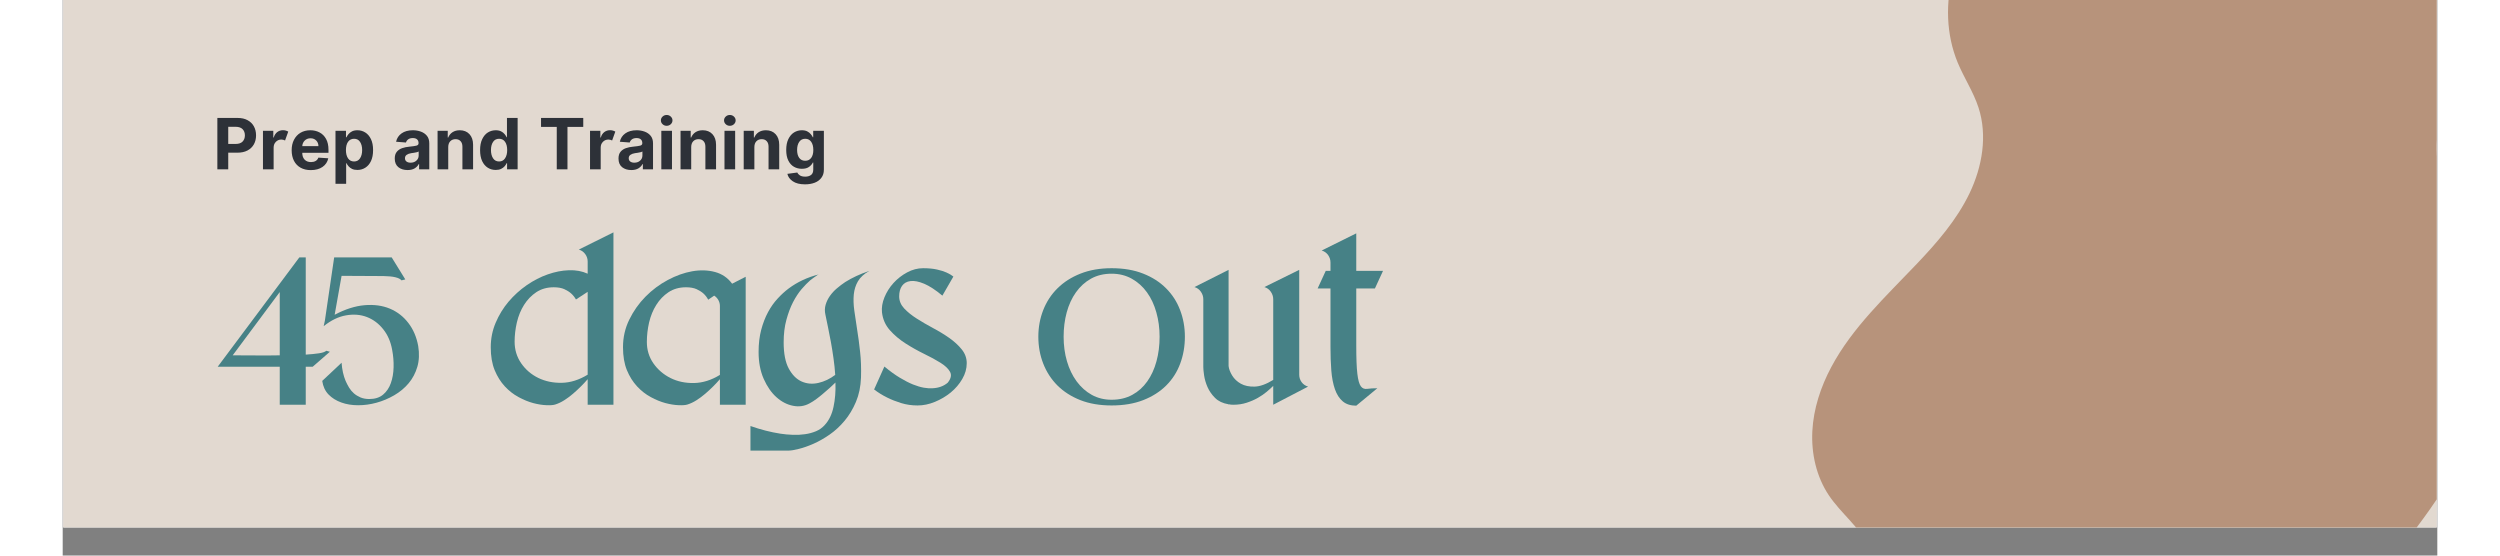<svg xmlns="http://www.w3.org/2000/svg" xmlns:xlink="http://www.w3.org/1999/xlink" width="900" zoomAndPan="magnify" viewBox="0 0 675 157.92" height="200" preserveAspectRatio="xMidYMid meet" version="1.0"><rect x="0" y="0" width="675" height="157.92" fill="#808080" stroke="none"/><defs><g/><clipPath id="4f575f413c"><path d="M 0.172 0 L 674.828 0 L 674.828 149.926 L 0.172 149.926 Z M 0.172 0 " clip-rule="nonzero"/></clipPath><clipPath id="125d0f1c8e"><path d="M 486 0 L 674.828 0 L 674.828 149.926 L 486 149.926 Z M 486 0 " clip-rule="nonzero"/></clipPath><clipPath id="c7ebf21c37"><path d="M 459.383 244.969 L 557.004 -82.621 L 731.574 -30.602 L 633.957 296.988 Z M 459.383 244.969 " clip-rule="nonzero"/></clipPath><clipPath id="eeea024d19"><path d="M 459.383 244.969 L 557.004 -82.621 L 731.574 -30.602 L 633.957 296.988 Z M 459.383 244.969 " clip-rule="nonzero"/></clipPath></defs><g clip-path="url(#4f575f413c)"><path fill="#ffffff" d="M 0.172 0 L 674.828 0 L 674.828 149.926 L 0.172 149.926 Z M 0.172 0 " fill-opacity="1" fill-rule="nonzero"/><path fill="#e2d9d0" d="M 0.172 0 L 674.828 0 L 674.828 149.926 L 0.172 149.926 Z M 0.172 0 " fill-opacity="1" fill-rule="nonzero"/></g><g clip-path="url(#125d0f1c8e)"><g clip-path="url(#c7ebf21c37)"><g clip-path="url(#eeea024d19)"><path fill="#b7937b" d="M 598.168 -48.992 C 580.945 -47.066 563.488 -41.496 550.969 -29.516 C 544.711 -23.523 539.836 -15.992 537.48 -7.656 C 535.121 0.684 535.363 9.824 538.68 17.828 C 540.473 22.148 543.121 26.105 544.574 30.555 C 547.176 38.512 545.66 47.383 542.039 54.93 C 538.418 62.477 532.848 68.902 527.078 74.969 C 518.289 84.219 508.73 93.078 502.73 104.34 C 499.727 109.973 497.676 116.18 497.348 122.555 C 497.02 128.926 498.488 135.473 502.031 140.781 C 503.758 143.363 505.93 145.613 508.012 147.918 C 510.09 150.227 512.113 152.641 513.457 155.441 C 514.887 158.418 515.504 161.754 515.43 165.055 C 515.352 168.355 514.602 171.621 513.41 174.699 C 511.027 180.859 506.953 186.199 502.754 191.293 C 498.555 196.391 494.145 201.375 490.906 207.133 C 487.672 212.887 485.66 219.59 486.727 226.105 C 487.848 232.977 492.336 239 498.012 243.027 C 503.691 247.055 510.477 249.258 517.316 250.551 C 530.996 253.133 545.512 252.363 558.277 257.926 C 568.547 262.398 576.672 270.551 585.695 277.188 C 590.207 280.504 595.027 283.484 600.309 285.359 C 605.586 287.23 611.367 287.953 616.832 286.723 C 620.91 285.805 624.723 283.816 627.934 281.137 C 631.145 278.461 633.766 275.109 635.762 271.438 C 639.754 264.09 641.211 255.598 641.418 247.238 C 641.84 230.523 637.551 213.559 641.148 197.23 C 644.699 181.129 655.445 167.734 665.52 154.684 C 670.555 148.156 675.516 141.531 679.504 134.312 C 683.492 127.098 686.496 119.234 687.355 111.035 C 688.242 102.578 686.82 94.035 684.676 85.805 C 682.531 77.578 679.66 69.551 677.555 61.312 C 675.449 53.074 674.109 44.508 675.117 36.066 C 676.121 27.621 679.664 19.258 686.059 13.652 C 690.91 9.398 697.195 6.863 701.508 2.062 C 704.168 -0.895 705.941 -4.617 706.707 -8.523 C 707.473 -12.43 707.242 -16.508 706.172 -20.344 C 704.035 -28.012 698.609 -34.512 691.988 -38.926 C 685.363 -43.34 677.598 -45.801 669.75 -47.141 C 661.906 -48.477 653.922 -48.742 645.969 -49.082 C 630.031 -49.762 614.02 -50.762 598.168 -48.992 Z M 598.168 -48.992 " fill-opacity="1" fill-rule="nonzero"/></g></g></g><g fill="#468186" fill-opacity="1"><g transform="translate(42.699, 115.051)"><g><path d="M 19 0 L 19 -10.797 L 1.359 -10.797 L 24.562 -41.875 L 26.391 -41.875 L 26.391 -14.25 C 27.891 -14.344 29.145 -14.469 30.156 -14.625 C 31.176 -14.781 31.867 -15.02 32.234 -15.344 L 33.25 -15.062 L 28.359 -10.797 L 26.391 -10.797 L 26.391 0 Z M 5.625 -14.047 C 7.844 -14.047 10.082 -14.035 12.344 -14.016 C 14.613 -13.992 16.832 -14.004 19 -14.047 L 19 -32.031 Z M 5.625 -14.047 "/></g></g></g><g fill="#468186" fill-opacity="1"><g transform="translate(72.418, 115.051)"><g><path d="M 28.641 -16.688 C 28.992 -14.52 28.91 -12.551 28.391 -10.781 C 27.879 -9.02 27.055 -7.461 25.922 -6.109 C 24.785 -4.754 23.414 -3.613 21.812 -2.688 C 20.207 -1.758 18.535 -1.055 16.797 -0.578 C 15.055 -0.098 13.312 0.141 11.562 0.141 C 9.82 0.141 8.227 -0.117 6.781 -0.641 C 5.332 -1.16 4.125 -1.914 3.156 -2.906 C 2.188 -3.906 1.586 -5.195 1.359 -6.781 L 6.859 -11.938 C 6.992 -10 7.375 -8.281 8 -6.781 C 8.281 -6.145 8.609 -5.508 8.984 -4.875 C 9.367 -4.25 9.832 -3.695 10.375 -3.219 C 10.926 -2.75 11.562 -2.363 12.281 -2.062 C 13.008 -1.77 13.82 -1.625 14.719 -1.625 C 16.352 -1.625 17.664 -2.039 18.656 -2.875 C 19.656 -3.719 20.391 -4.805 20.859 -6.141 C 21.336 -7.473 21.598 -8.961 21.641 -10.609 C 21.691 -12.266 21.555 -13.93 21.234 -15.609 C 20.828 -17.91 19.977 -19.863 18.688 -21.469 C 17.406 -23.082 15.859 -24.238 14.047 -24.938 C 12.234 -25.633 10.254 -25.789 8.109 -25.406 C 5.961 -25.031 3.848 -24.004 1.766 -22.328 L 2.109 -23.891 L 4.75 -41.875 L 21.109 -41.875 L 24.969 -35.625 L 23.891 -35.359 C 23.254 -36.129 21.555 -36.535 18.797 -36.578 C 16.035 -36.617 12.055 -36.641 6.859 -36.641 L 4.891 -25.578 C 7.867 -27.16 10.703 -28.066 13.391 -28.297 C 16.086 -28.523 18.488 -28.195 20.594 -27.312 C 22.695 -26.426 24.445 -25.066 25.844 -23.234 C 27.25 -21.41 28.18 -19.227 28.641 -16.688 Z M 28.641 -16.688 "/></g></g></g><g fill="#468186" fill-opacity="1"><g transform="translate(102.68, 115.051)"><g/></g></g><g fill="#468186" fill-opacity="1"><g transform="translate(120.322, 115.051)"><g><path d="M 19.672 -0.062 C 19.129 0.113 18.289 0.176 17.156 0.125 C 16.031 0.082 14.789 -0.113 13.438 -0.469 C 12.082 -0.832 10.691 -1.398 9.266 -2.172 C 7.836 -2.941 6.535 -3.957 5.359 -5.219 C 4.18 -6.488 3.219 -8.023 2.469 -9.828 C 1.727 -11.641 1.359 -13.816 1.359 -16.359 C 1.359 -18.797 1.82 -21.109 2.75 -23.297 C 3.676 -25.492 4.895 -27.488 6.406 -29.281 C 7.926 -31.07 9.645 -32.633 11.562 -33.969 C 13.488 -35.301 15.477 -36.328 17.531 -37.047 C 19.594 -37.773 21.609 -38.172 23.578 -38.234 C 25.547 -38.305 27.32 -37.977 28.906 -37.25 L 28.906 -40.719 C 28.906 -41.488 28.676 -42.188 28.219 -42.812 C 27.77 -43.445 27.16 -43.879 26.391 -44.109 L 36.234 -49 L 36.234 0 L 28.906 0 L 28.906 -7.266 C 28.363 -6.629 27.727 -5.945 27 -5.219 C 26.281 -4.5 25.523 -3.801 24.734 -3.125 C 23.941 -2.445 23.113 -1.832 22.25 -1.281 C 21.395 -0.738 20.535 -0.332 19.672 -0.062 Z M 19.266 -33.391 C 17.367 -33.391 15.719 -32.926 14.312 -32 C 12.914 -31.07 11.754 -29.867 10.828 -28.391 C 9.898 -26.922 9.219 -25.258 8.781 -23.406 C 8.352 -21.551 8.141 -19.723 8.141 -17.922 C 8.141 -15.648 8.758 -13.609 10 -11.797 C 11.25 -9.992 12.867 -8.602 14.859 -7.625 C 16.848 -6.656 19.078 -6.191 21.547 -6.234 C 24.016 -6.285 26.469 -7.055 28.906 -8.547 L 28.906 -32.094 L 25.578 -29.922 C 25.223 -30.555 24.77 -31.125 24.219 -31.625 C 23.727 -32.07 23.086 -32.477 22.297 -32.844 C 21.504 -33.207 20.492 -33.391 19.266 -33.391 Z M 19.266 -33.391 "/></g></g></g><g fill="#468186" fill-opacity="1"><g transform="translate(157.912, 115.051)"><g><path d="M 1.359 -16.359 C 1.359 -19.16 1.957 -21.781 3.156 -24.219 C 4.352 -26.664 5.891 -28.836 7.766 -30.734 C 9.648 -32.641 11.754 -34.211 14.078 -35.453 C 16.41 -36.703 18.727 -37.531 21.031 -37.938 C 23.344 -38.344 25.504 -38.273 27.516 -37.734 C 29.523 -37.191 31.145 -36.082 32.375 -34.406 L 36.234 -36.375 L 36.234 0 L 28.906 0 L 28.906 -7.266 C 28.363 -6.629 27.727 -5.945 27 -5.219 C 26.281 -4.5 25.523 -3.801 24.734 -3.125 C 23.941 -2.445 23.113 -1.832 22.25 -1.281 C 21.395 -0.738 20.535 -0.332 19.672 -0.062 C 19.129 0.113 18.289 0.176 17.156 0.125 C 16.031 0.082 14.789 -0.113 13.438 -0.469 C 12.082 -0.832 10.691 -1.398 9.266 -2.172 C 7.836 -2.941 6.535 -3.957 5.359 -5.219 C 4.18 -6.488 3.219 -8.023 2.469 -9.828 C 1.727 -11.641 1.359 -13.816 1.359 -16.359 Z M 8.141 -17.844 C 8.141 -15.582 8.758 -13.555 10 -11.766 C 11.25 -9.984 12.867 -8.594 14.859 -7.594 C 16.848 -6.602 19.078 -6.129 21.547 -6.172 C 24.016 -6.223 26.469 -6.992 28.906 -8.484 L 28.906 -28.094 C 28.906 -28.676 28.758 -29.227 28.469 -29.75 C 28.176 -30.27 27.781 -30.691 27.281 -31.016 L 25.578 -29.859 C 25.223 -30.535 24.77 -31.125 24.219 -31.625 C 23.727 -32.07 23.086 -32.477 22.297 -32.844 C 21.504 -33.207 20.492 -33.391 19.266 -33.391 C 17.367 -33.391 15.719 -32.926 14.312 -32 C 12.914 -31.07 11.754 -29.867 10.828 -28.391 C 9.898 -26.922 9.219 -25.258 8.781 -23.406 C 8.352 -21.551 8.141 -19.695 8.141 -17.844 Z M 8.141 -17.844 "/></g></g></g><g fill="#468186" fill-opacity="1"><g transform="translate(195.502, 115.051)"><g><path d="M 21.312 -25.578 C 21.082 -26.578 21.102 -27.531 21.375 -28.438 C 21.645 -29.344 22.051 -30.176 22.594 -30.938 C 23.133 -31.707 23.789 -32.422 24.562 -33.078 C 25.332 -33.734 26.125 -34.332 26.938 -34.875 C 28.883 -36.102 31.172 -37.164 33.797 -38.062 C 32.297 -37.207 31.219 -36.223 30.562 -35.109 C 29.914 -34.004 29.52 -32.758 29.375 -31.375 C 29.238 -30 29.285 -28.473 29.516 -26.797 C 29.742 -25.129 30.016 -23.312 30.328 -21.344 C 30.648 -19.375 30.93 -17.258 31.172 -15 C 31.422 -12.738 31.504 -10.316 31.422 -7.734 C 31.328 -5.16 30.848 -2.852 29.984 -0.812 C 29.129 1.219 28.055 3.004 26.766 4.547 C 25.484 6.086 24.062 7.398 22.5 8.484 C 20.938 9.566 19.406 10.438 17.906 11.094 C 16.414 11.75 15.035 12.234 13.766 12.547 C 12.504 12.867 11.535 13.031 10.859 13.031 L 0 13.031 L 0 6.047 C 2.938 7.078 5.766 7.801 8.484 8.219 C 9.609 8.395 10.781 8.504 12 8.547 C 13.227 8.598 14.395 8.539 15.5 8.375 C 16.613 8.219 17.656 7.938 18.625 7.531 C 19.602 7.125 20.43 6.535 21.109 5.766 C 22.328 4.453 23.16 2.734 23.609 0.609 C 24.066 -1.516 24.25 -3.82 24.156 -6.312 C 23.707 -5.852 23.176 -5.352 22.562 -4.812 C 21.945 -4.27 21.32 -3.727 20.688 -3.188 C 20.062 -2.645 19.41 -2.125 18.734 -1.625 C 18.055 -1.125 17.422 -0.719 16.828 -0.406 C 15.379 0.406 13.805 0.641 12.109 0.297 C 10.41 -0.035 8.836 -0.848 7.391 -2.141 C 5.941 -3.43 4.734 -5.172 3.766 -7.359 C 2.797 -9.555 2.312 -12.102 2.312 -15 C 2.312 -17.301 2.555 -19.391 3.047 -21.266 C 3.547 -23.148 4.191 -24.828 4.984 -26.297 C 5.773 -27.766 6.68 -29.051 7.703 -30.156 C 8.723 -31.27 9.773 -32.234 10.859 -33.047 C 13.348 -34.898 16.195 -36.234 19.406 -37.047 C 19.176 -36.961 18.953 -36.828 18.734 -36.641 C 18.504 -36.504 18.238 -36.32 17.938 -36.094 C 17.645 -35.875 17.32 -35.629 16.969 -35.359 C 16.238 -34.723 15.43 -33.895 14.547 -32.875 C 13.672 -31.852 12.859 -30.617 12.109 -29.172 C 11.367 -27.734 10.738 -26.062 10.219 -24.156 C 9.695 -22.258 9.438 -20.113 9.438 -17.719 C 9.438 -14.551 9.922 -12.07 10.891 -10.281 C 11.859 -8.488 13.078 -7.266 14.547 -6.609 C 16.023 -5.953 17.609 -5.816 19.297 -6.203 C 20.992 -6.586 22.594 -7.348 24.094 -8.484 C 24 -10.023 23.836 -11.586 23.609 -13.172 C 23.391 -14.754 23.145 -16.289 22.875 -17.781 C 22.602 -19.27 22.328 -20.68 22.047 -22.016 C 21.773 -23.348 21.531 -24.535 21.312 -25.578 Z M 21.312 -25.578 "/></g></g></g><g fill="#468186" fill-opacity="1"><g transform="translate(229.292, 115.051)"><g><path d="M 4.281 -10.859 C 5.863 -9.547 7.332 -8.484 8.688 -7.672 C 10.039 -6.859 11.281 -6.223 12.406 -5.766 C 13.539 -5.316 14.57 -5.008 15.5 -4.844 C 16.426 -4.688 17.254 -4.633 17.984 -4.688 C 19.703 -4.77 21.129 -5.289 22.266 -6.25 C 23.211 -7.414 23.438 -8.453 22.938 -9.359 C 22.438 -10.266 21.531 -11.125 20.219 -11.938 C 18.906 -12.758 17.344 -13.609 15.531 -14.484 C 13.727 -15.367 11.977 -16.352 10.281 -17.438 C 8.582 -18.52 7.098 -19.773 5.828 -21.203 C 4.566 -22.629 3.82 -24.316 3.594 -26.266 C 3.457 -27.617 3.691 -29.039 4.297 -30.531 C 4.91 -32.031 5.77 -33.391 6.875 -34.609 C 7.988 -35.828 9.281 -36.832 10.75 -37.625 C 12.227 -38.414 13.734 -38.812 15.266 -38.812 C 16.805 -38.812 18.129 -38.688 19.234 -38.438 C 20.348 -38.188 21.242 -37.906 21.922 -37.594 C 22.734 -37.227 23.391 -36.844 23.891 -36.438 L 20.766 -31.016 C 18.816 -32.641 17.082 -33.77 15.562 -34.406 C 14.051 -35.039 12.766 -35.289 11.703 -35.156 C 10.641 -35.02 9.836 -34.566 9.297 -33.797 C 8.754 -33.023 8.484 -32.031 8.484 -30.812 C 8.484 -29.539 8.957 -28.395 9.906 -27.375 C 10.852 -26.363 12.039 -25.406 13.469 -24.5 C 14.895 -23.594 16.43 -22.695 18.078 -21.812 C 19.734 -20.938 21.273 -20 22.703 -19 C 24.129 -18 25.316 -16.91 26.266 -15.734 C 27.211 -14.566 27.688 -13.258 27.688 -11.812 C 27.688 -10.27 27.266 -8.773 26.422 -7.328 C 25.586 -5.879 24.492 -4.598 23.141 -3.484 C 21.785 -2.379 20.281 -1.488 18.625 -0.812 C 16.977 -0.133 15.336 0.203 13.703 0.203 C 12.078 0.203 10.531 -0.02 9.062 -0.469 C 7.594 -0.926 6.27 -1.445 5.094 -2.031 C 3.727 -2.707 2.484 -3.477 1.359 -4.344 Z M 4.281 -10.859 "/></g></g></g><g fill="#468186" fill-opacity="1"><g transform="translate(258.333, 115.051)"><g/></g></g><g fill="#468186" fill-opacity="1"><g transform="translate(275.975, 115.051)"><g><path d="M 43.016 -19.344 C 43.016 -16.625 42.57 -14.078 41.688 -11.703 C 40.812 -9.328 39.488 -7.254 37.719 -5.484 C 35.957 -3.723 33.773 -2.332 31.172 -1.312 C 28.578 -0.301 25.582 0.203 22.188 0.203 C 18.844 0.203 15.879 -0.301 13.297 -1.312 C 10.723 -2.332 8.551 -3.723 6.781 -5.484 C 5.02 -7.254 3.676 -9.328 2.75 -11.703 C 1.82 -14.078 1.359 -16.625 1.359 -19.344 C 1.359 -22.008 1.82 -24.531 2.75 -26.906 C 3.676 -29.281 5.031 -31.348 6.812 -33.109 C 8.602 -34.879 10.785 -36.27 13.359 -37.281 C 15.941 -38.301 18.883 -38.812 22.188 -38.812 C 25.582 -38.812 28.566 -38.301 31.141 -37.281 C 33.723 -36.27 35.895 -34.879 37.656 -33.109 C 39.426 -31.348 40.758 -29.281 41.656 -26.906 C 42.562 -24.531 43.016 -22.008 43.016 -19.344 Z M 22.188 -1.422 C 24.406 -1.422 26.363 -1.883 28.062 -2.812 C 29.758 -3.738 31.18 -5.016 32.328 -6.641 C 33.484 -8.273 34.352 -10.176 34.938 -12.344 C 35.531 -14.52 35.828 -16.852 35.828 -19.344 C 35.828 -21.781 35.52 -24.082 34.906 -26.25 C 34.301 -28.426 33.41 -30.328 32.234 -31.953 C 31.055 -33.586 29.617 -34.879 27.922 -35.828 C 26.223 -36.773 24.312 -37.25 22.188 -37.25 C 19.969 -37.25 18.008 -36.773 16.312 -35.828 C 14.625 -34.879 13.203 -33.586 12.047 -31.953 C 10.891 -30.328 10.016 -28.426 9.422 -26.25 C 8.836 -24.082 8.547 -21.781 8.547 -19.344 C 8.547 -16.852 8.863 -14.52 9.5 -12.344 C 10.133 -10.176 11.051 -8.273 12.25 -6.641 C 13.445 -5.016 14.879 -3.738 16.547 -2.812 C 18.223 -1.883 20.102 -1.422 22.188 -1.422 Z M 22.188 -1.422 "/></g></g></g><g fill="#468186" fill-opacity="1"><g transform="translate(320.35, 115.051)"><g><path d="M 23.75 -30 C 23.75 -30.758 23.52 -31.469 23.062 -32.125 C 22.613 -32.781 22.004 -33.223 21.234 -33.453 L 31.141 -38.344 L 31.141 -8.547 C 31.141 -7.773 31.363 -7.07 31.812 -6.438 C 32.27 -5.812 32.883 -5.383 33.656 -5.156 L 23.75 0 L 23.75 -5.359 C 23.25 -4.859 22.633 -4.301 21.906 -3.688 C 21.188 -3.082 20.352 -2.508 19.406 -1.969 C 18.457 -1.426 17.395 -0.961 16.219 -0.578 C 15.039 -0.191 13.773 0 12.422 0 C 12.191 0 11.961 -0.008 11.734 -0.031 C 11.516 -0.051 11.289 -0.086 11.062 -0.141 L 11.062 0.062 L 11 -0.141 C 9.414 -0.41 8.156 -1.008 7.219 -1.938 C 6.289 -2.863 5.578 -3.891 5.078 -5.016 C 4.586 -6.148 4.266 -7.25 4.109 -8.312 C 3.953 -9.375 3.875 -10.176 3.875 -10.719 L 3.875 -30 C 3.875 -30.758 3.645 -31.469 3.188 -32.125 C 2.738 -32.781 2.129 -33.223 1.359 -33.453 L 11.062 -38.344 L 11.062 -11 C 11.156 -10.176 11.492 -9.281 12.078 -8.312 C 12.672 -7.344 13.5 -6.562 14.562 -5.969 C 15.625 -5.383 16.922 -5.113 18.453 -5.156 C 19.992 -5.195 21.758 -5.832 23.75 -7.062 Z M 23.75 -30 "/></g></g></g><g fill="#468186" fill-opacity="1"><g transform="translate(355.362, 115.051)"><g><path d="M 5.016 -38.062 L 5.016 -40.438 C 5.016 -41.207 4.789 -41.91 4.344 -42.547 C 3.895 -43.18 3.285 -43.613 2.516 -43.844 L 12.344 -48.719 L 12.344 -38.062 L 19.953 -38.062 L 17.641 -33.047 L 12.344 -33.047 L 12.344 -16.891 C 12.344 -13.234 12.445 -10.531 12.656 -8.781 C 12.863 -7.039 13.191 -5.863 13.641 -5.25 C 14.086 -4.645 14.695 -4.398 15.469 -4.516 C 16.238 -4.629 17.191 -4.688 18.328 -4.688 L 12.344 0.266 C 10.758 0.266 9.484 -0.141 8.516 -0.953 C 7.547 -1.766 6.801 -2.914 6.281 -4.406 C 5.758 -5.906 5.414 -7.68 5.25 -9.734 C 5.094 -11.797 5.016 -14.047 5.016 -16.484 L 5.016 -33.047 L 1.359 -33.047 L 3.672 -38.062 Z M 5.016 -38.062 "/></g></g></g><g fill="#2d3138" fill-opacity="1"><g transform="translate(42.699, 48.135)"><g><path d="M 1.266 0 L 1.266 -14.609 L 7.031 -14.609 C 8.145 -14.609 9.086 -14.395 9.859 -13.969 C 10.641 -13.551 11.234 -12.973 11.641 -12.234 C 12.055 -11.492 12.266 -10.633 12.266 -9.656 C 12.266 -8.688 12.055 -7.832 11.641 -7.094 C 11.223 -6.352 10.617 -5.773 9.828 -5.359 C 9.035 -4.941 8.078 -4.734 6.953 -4.734 L 4.359 -4.734 L 4.359 0 Z M 4.359 -7.219 L 6.453 -7.219 C 7.336 -7.219 8 -7.441 8.438 -7.891 C 8.875 -8.348 9.094 -8.938 9.094 -9.656 C 9.094 -10.383 8.875 -10.973 8.438 -11.422 C 8 -11.867 7.332 -12.094 6.438 -12.094 L 4.359 -12.094 Z M 4.359 -7.219 "/></g></g></g><g fill="#2d3138" fill-opacity="1"><g transform="translate(55.71, 48.135)"><g><path d="M 1.219 0 L 1.219 -10.953 L 4.156 -10.953 L 4.156 -9.047 L 4.281 -9.047 C 4.477 -9.723 4.812 -10.238 5.281 -10.594 C 5.75 -10.945 6.289 -11.125 6.906 -11.125 C 7.195 -11.125 7.469 -11.086 7.719 -11.016 C 7.977 -10.941 8.207 -10.844 8.406 -10.719 L 7.5 -8.203 C 7.352 -8.273 7.191 -8.336 7.016 -8.391 C 6.848 -8.441 6.66 -8.469 6.453 -8.469 C 5.836 -8.469 5.316 -8.254 4.891 -7.828 C 4.473 -7.41 4.258 -6.867 4.25 -6.203 L 4.25 0 Z M 1.219 0 "/></g></g></g><g fill="#2d3138" fill-opacity="1"><g transform="translate(64.32, 48.135)"><g><path d="M 6.203 0.219 C 5.086 0.219 4.117 -0.008 3.297 -0.469 C 2.484 -0.926 1.859 -1.578 1.422 -2.422 C 0.984 -3.273 0.766 -4.281 0.766 -5.438 C 0.766 -6.562 0.984 -7.547 1.422 -8.391 C 1.859 -9.242 2.473 -9.91 3.266 -10.391 C 4.066 -10.867 5.008 -11.109 6.094 -11.109 C 7.051 -11.109 7.922 -10.898 8.703 -10.484 C 9.484 -10.078 10.098 -9.461 10.547 -8.641 C 11.004 -7.816 11.234 -6.781 11.234 -5.531 L 11.234 -4.703 L 3.781 -4.703 L 3.781 -4.688 C 3.781 -3.875 4 -3.234 4.438 -2.766 C 4.883 -2.297 5.492 -2.062 6.266 -2.062 C 6.766 -2.062 7.203 -2.164 7.578 -2.375 C 7.953 -2.594 8.211 -2.91 8.359 -3.328 L 11.172 -3.141 C 10.961 -2.117 10.422 -1.301 9.547 -0.688 C 8.672 -0.082 7.555 0.219 6.203 0.219 Z M 3.781 -6.594 L 8.375 -6.594 C 8.375 -7.238 8.164 -7.77 7.75 -8.188 C 7.332 -8.613 6.797 -8.828 6.141 -8.828 C 5.461 -8.828 4.906 -8.609 4.469 -8.172 C 4.039 -7.734 3.812 -7.207 3.781 -6.594 Z M 3.781 -6.594 "/></g></g></g><g fill="#2d3138" fill-opacity="1"><g transform="translate(76.326, 48.135)"><g><path d="M 1.219 4.109 L 1.219 -10.953 L 4.203 -10.953 L 4.203 -9.125 L 4.344 -9.125 C 4.477 -9.414 4.672 -9.711 4.922 -10.016 C 5.18 -10.328 5.516 -10.586 5.922 -10.797 C 6.336 -11.004 6.852 -11.109 7.469 -11.109 C 8.27 -11.109 9.004 -10.898 9.672 -10.484 C 10.348 -10.066 10.891 -9.438 11.297 -8.594 C 11.703 -7.758 11.906 -6.719 11.906 -5.469 C 11.906 -4.238 11.707 -3.203 11.312 -2.359 C 10.914 -1.523 10.379 -0.895 9.703 -0.469 C 9.035 -0.039 8.285 0.172 7.453 0.172 C 6.867 0.172 6.367 0.078 5.953 -0.109 C 5.547 -0.305 5.211 -0.551 4.953 -0.844 C 4.691 -1.145 4.488 -1.445 4.344 -1.75 L 4.25 -1.75 L 4.25 4.109 Z M 4.188 -5.484 C 4.188 -4.504 4.383 -3.719 4.781 -3.125 C 5.188 -2.531 5.758 -2.234 6.5 -2.234 C 7.238 -2.234 7.805 -2.535 8.203 -3.141 C 8.598 -3.742 8.797 -4.523 8.797 -5.484 C 8.797 -6.43 8.598 -7.203 8.203 -7.797 C 7.816 -8.391 7.25 -8.688 6.5 -8.688 C 5.758 -8.688 5.188 -8.395 4.781 -7.812 C 4.383 -7.238 4.188 -6.461 4.188 -5.484 Z M 4.188 -5.484 "/></g></g></g><g fill="#2d3138" fill-opacity="1"><g transform="translate(89.03, 48.135)"><g/></g></g><g fill="#2d3138" fill-opacity="1"><g transform="translate(93.688, 48.135)"><g><path d="M 4.344 0.203 C 3.289 0.203 2.422 -0.066 1.734 -0.609 C 1.047 -1.16 0.703 -1.977 0.703 -3.062 C 0.703 -3.875 0.895 -4.516 1.281 -4.984 C 1.664 -5.453 2.172 -5.797 2.797 -6.016 C 3.422 -6.234 4.094 -6.375 4.812 -6.438 C 5.77 -6.531 6.453 -6.629 6.859 -6.734 C 7.266 -6.836 7.469 -7.066 7.469 -7.422 L 7.469 -7.469 C 7.469 -7.914 7.328 -8.266 7.047 -8.516 C 6.766 -8.766 6.363 -8.891 5.844 -8.891 C 5.301 -8.891 4.863 -8.77 4.531 -8.531 C 4.207 -8.289 3.992 -7.988 3.891 -7.625 L 1.078 -7.844 C 1.297 -8.844 1.816 -9.633 2.641 -10.219 C 3.473 -10.812 4.547 -11.109 5.859 -11.109 C 6.672 -11.109 7.43 -10.977 8.141 -10.719 C 8.848 -10.457 9.422 -10.055 9.859 -9.516 C 10.297 -8.973 10.516 -8.266 10.516 -7.391 L 10.516 0 L 7.625 0 L 7.625 -1.516 L 7.547 -1.516 C 7.273 -1.004 6.875 -0.586 6.344 -0.266 C 5.812 0.047 5.145 0.203 4.344 0.203 Z M 5.203 -1.891 C 5.867 -1.891 6.414 -2.082 6.844 -2.469 C 7.281 -2.852 7.5 -3.336 7.5 -3.922 L 7.5 -5.078 C 7.375 -4.992 7.188 -4.922 6.938 -4.859 C 6.688 -4.805 6.422 -4.754 6.141 -4.703 C 5.859 -4.66 5.602 -4.625 5.375 -4.594 C 4.844 -4.508 4.414 -4.352 4.094 -4.125 C 3.77 -3.906 3.609 -3.582 3.609 -3.156 C 3.609 -2.738 3.758 -2.422 4.062 -2.203 C 4.363 -1.992 4.742 -1.891 5.203 -1.891 Z M 5.203 -1.891 "/></g></g></g><g fill="#2d3138" fill-opacity="1"><g transform="translate(105.344, 48.135)"><g><path d="M 4.25 -6.344 L 4.25 0 L 1.219 0 L 1.219 -10.953 L 4.109 -10.953 L 4.109 -9.031 L 4.234 -9.031 C 4.484 -9.664 4.891 -10.172 5.453 -10.547 C 6.023 -10.922 6.719 -11.109 7.531 -11.109 C 8.676 -11.109 9.594 -10.738 10.281 -10 C 10.969 -9.258 11.312 -8.254 11.312 -6.984 L 11.312 0 L 8.281 0 L 8.281 -6.438 C 8.281 -7.102 8.109 -7.625 7.766 -8 C 7.422 -8.383 6.941 -8.578 6.328 -8.578 C 5.711 -8.578 5.211 -8.379 4.828 -7.984 C 4.453 -7.598 4.258 -7.051 4.25 -6.344 Z M 4.25 -6.344 "/></g></g></g><g fill="#2d3138" fill-opacity="1"><g transform="translate(117.835, 48.135)"><g><path d="M 5.25 0.172 C 4.414 0.172 3.66 -0.039 2.984 -0.469 C 2.316 -0.895 1.785 -1.523 1.391 -2.359 C 1.004 -3.203 0.812 -4.238 0.812 -5.469 C 0.812 -6.719 1.016 -7.758 1.422 -8.594 C 1.828 -9.438 2.363 -10.066 3.031 -10.484 C 3.707 -10.898 4.445 -11.109 5.25 -11.109 C 5.863 -11.109 6.375 -11.004 6.781 -10.797 C 7.195 -10.586 7.531 -10.328 7.781 -10.016 C 8.031 -9.711 8.223 -9.414 8.359 -9.125 L 8.453 -9.125 L 8.453 -14.609 L 11.484 -14.609 L 11.484 0 L 8.484 0 L 8.484 -1.75 L 8.359 -1.75 C 8.223 -1.445 8.023 -1.145 7.766 -0.844 C 7.504 -0.551 7.164 -0.305 6.75 -0.109 C 6.344 0.078 5.844 0.172 5.25 0.172 Z M 6.219 -2.234 C 6.945 -2.234 7.508 -2.531 7.906 -3.125 C 8.312 -3.719 8.516 -4.504 8.516 -5.484 C 8.516 -6.461 8.316 -7.238 7.922 -7.812 C 7.523 -8.395 6.957 -8.688 6.219 -8.688 C 5.469 -8.688 4.895 -8.391 4.5 -7.797 C 4.102 -7.203 3.906 -6.43 3.906 -5.484 C 3.906 -4.523 4.102 -3.742 4.5 -3.141 C 4.895 -2.535 5.469 -2.234 6.219 -2.234 Z M 6.219 -2.234 "/></g></g></g><g fill="#2d3138" fill-opacity="1"><g transform="translate(130.596, 48.135)"><g/></g></g><g fill="#2d3138" fill-opacity="1"><g transform="translate(135.254, 48.135)"><g><path d="M 0.719 -12.062 L 0.719 -14.609 L 12.719 -14.609 L 12.719 -12.062 L 8.234 -12.062 L 8.234 0 L 5.188 0 L 5.188 -12.062 Z M 0.719 -12.062 "/></g></g></g><g fill="#2d3138" fill-opacity="1"><g transform="translate(148.68, 48.135)"><g><path d="M 1.219 0 L 1.219 -10.953 L 4.156 -10.953 L 4.156 -9.047 L 4.281 -9.047 C 4.477 -9.723 4.812 -10.238 5.281 -10.594 C 5.75 -10.945 6.289 -11.125 6.906 -11.125 C 7.195 -11.125 7.469 -11.086 7.719 -11.016 C 7.977 -10.941 8.207 -10.844 8.406 -10.719 L 7.5 -8.203 C 7.352 -8.273 7.191 -8.336 7.016 -8.391 C 6.848 -8.441 6.66 -8.469 6.453 -8.469 C 5.836 -8.469 5.316 -8.254 4.891 -7.828 C 4.473 -7.41 4.258 -6.867 4.25 -6.203 L 4.25 0 Z M 1.219 0 "/></g></g></g><g fill="#2d3138" fill-opacity="1"><g transform="translate(157.29, 48.135)"><g><path d="M 4.344 0.203 C 3.289 0.203 2.422 -0.066 1.734 -0.609 C 1.047 -1.16 0.703 -1.977 0.703 -3.062 C 0.703 -3.875 0.895 -4.516 1.281 -4.984 C 1.664 -5.453 2.172 -5.797 2.797 -6.016 C 3.422 -6.234 4.094 -6.375 4.812 -6.438 C 5.77 -6.531 6.453 -6.629 6.859 -6.734 C 7.266 -6.836 7.469 -7.066 7.469 -7.422 L 7.469 -7.469 C 7.469 -7.914 7.328 -8.266 7.047 -8.516 C 6.766 -8.766 6.363 -8.891 5.844 -8.891 C 5.301 -8.891 4.863 -8.77 4.531 -8.531 C 4.207 -8.289 3.992 -7.988 3.891 -7.625 L 1.078 -7.844 C 1.297 -8.844 1.816 -9.633 2.641 -10.219 C 3.473 -10.812 4.547 -11.109 5.859 -11.109 C 6.672 -11.109 7.43 -10.977 8.141 -10.719 C 8.848 -10.457 9.422 -10.055 9.859 -9.516 C 10.297 -8.973 10.516 -8.266 10.516 -7.391 L 10.516 0 L 7.625 0 L 7.625 -1.516 L 7.547 -1.516 C 7.273 -1.004 6.875 -0.586 6.344 -0.266 C 5.812 0.047 5.145 0.203 4.344 0.203 Z M 5.203 -1.891 C 5.867 -1.891 6.414 -2.082 6.844 -2.469 C 7.281 -2.852 7.5 -3.336 7.5 -3.922 L 7.5 -5.078 C 7.375 -4.992 7.188 -4.922 6.938 -4.859 C 6.688 -4.805 6.422 -4.754 6.141 -4.703 C 5.859 -4.66 5.602 -4.625 5.375 -4.594 C 4.844 -4.508 4.414 -4.352 4.094 -4.125 C 3.77 -3.906 3.609 -3.582 3.609 -3.156 C 3.609 -2.738 3.758 -2.422 4.062 -2.203 C 4.363 -1.992 4.742 -1.891 5.203 -1.891 Z M 5.203 -1.891 "/></g></g></g><g fill="#2d3138" fill-opacity="1"><g transform="translate(168.945, 48.135)"><g><path d="M 1.219 0 L 1.219 -10.953 L 4.25 -10.953 L 4.25 0 Z M 2.734 -12.375 C 2.285 -12.375 1.898 -12.523 1.578 -12.828 C 1.254 -13.129 1.094 -13.492 1.094 -13.922 C 1.094 -14.336 1.254 -14.695 1.578 -15 C 1.898 -15.301 2.285 -15.453 2.734 -15.453 C 3.191 -15.453 3.582 -15.301 3.906 -15 C 4.227 -14.695 4.391 -14.336 4.391 -13.922 C 4.391 -13.492 4.227 -13.129 3.906 -12.828 C 3.582 -12.523 3.191 -12.375 2.734 -12.375 Z M 2.734 -12.375 "/></g></g></g><g fill="#2d3138" fill-opacity="1"><g transform="translate(174.41, 48.135)"><g><path d="M 4.25 -6.344 L 4.25 0 L 1.219 0 L 1.219 -10.953 L 4.109 -10.953 L 4.109 -9.031 L 4.234 -9.031 C 4.484 -9.664 4.891 -10.172 5.453 -10.547 C 6.023 -10.922 6.719 -11.109 7.531 -11.109 C 8.676 -11.109 9.594 -10.738 10.281 -10 C 10.969 -9.258 11.312 -8.254 11.312 -6.984 L 11.312 0 L 8.281 0 L 8.281 -6.438 C 8.281 -7.102 8.109 -7.625 7.766 -8 C 7.422 -8.383 6.941 -8.578 6.328 -8.578 C 5.711 -8.578 5.211 -8.379 4.828 -7.984 C 4.453 -7.598 4.258 -7.051 4.25 -6.344 Z M 4.25 -6.344 "/></g></g></g><g fill="#2d3138" fill-opacity="1"><g transform="translate(186.9, 48.135)"><g><path d="M 1.219 0 L 1.219 -10.953 L 4.25 -10.953 L 4.25 0 Z M 2.734 -12.375 C 2.285 -12.375 1.898 -12.523 1.578 -12.828 C 1.254 -13.129 1.094 -13.492 1.094 -13.922 C 1.094 -14.336 1.254 -14.695 1.578 -15 C 1.898 -15.301 2.285 -15.453 2.734 -15.453 C 3.191 -15.453 3.582 -15.301 3.906 -15 C 4.227 -14.695 4.391 -14.336 4.391 -13.922 C 4.391 -13.492 4.227 -13.129 3.906 -12.828 C 3.582 -12.523 3.191 -12.375 2.734 -12.375 Z M 2.734 -12.375 "/></g></g></g><g fill="#2d3138" fill-opacity="1"><g transform="translate(192.364, 48.135)"><g><path d="M 4.25 -6.344 L 4.25 0 L 1.219 0 L 1.219 -10.953 L 4.109 -10.953 L 4.109 -9.031 L 4.234 -9.031 C 4.484 -9.664 4.891 -10.172 5.453 -10.547 C 6.023 -10.922 6.719 -11.109 7.531 -11.109 C 8.676 -11.109 9.594 -10.738 10.281 -10 C 10.969 -9.258 11.312 -8.254 11.312 -6.984 L 11.312 0 L 8.281 0 L 8.281 -6.438 C 8.281 -7.102 8.109 -7.625 7.766 -8 C 7.422 -8.383 6.941 -8.578 6.328 -8.578 C 5.711 -8.578 5.211 -8.379 4.828 -7.984 C 4.453 -7.598 4.258 -7.051 4.25 -6.344 Z M 4.25 -6.344 "/></g></g></g><g fill="#2d3138" fill-opacity="1"><g transform="translate(204.855, 48.135)"><g><path d="M 6.156 4.266 C 4.676 4.266 3.516 3.973 2.672 3.391 C 1.828 2.816 1.316 2.113 1.141 1.281 L 3.953 0.906 C 4.078 1.195 4.316 1.461 4.672 1.703 C 5.035 1.953 5.551 2.078 6.219 2.078 C 6.883 2.078 7.43 1.922 7.859 1.609 C 8.285 1.297 8.5 0.781 8.5 0.062 L 8.5 -1.938 L 8.375 -1.938 C 8.176 -1.488 7.82 -1.078 7.312 -0.703 C 6.812 -0.336 6.125 -0.156 5.25 -0.156 C 4.426 -0.156 3.676 -0.348 3 -0.734 C 2.332 -1.117 1.801 -1.707 1.406 -2.5 C 1.008 -3.289 0.812 -4.289 0.812 -5.5 C 0.812 -6.75 1.016 -7.785 1.422 -8.609 C 1.828 -9.441 2.363 -10.066 3.031 -10.484 C 3.707 -10.898 4.445 -11.109 5.25 -11.109 C 5.863 -11.109 6.375 -11.004 6.781 -10.797 C 7.195 -10.586 7.531 -10.328 7.781 -10.016 C 8.039 -9.711 8.238 -9.414 8.375 -9.125 L 8.484 -9.125 L 8.484 -10.953 L 11.516 -10.953 L 11.516 0.109 C 11.516 1.016 11.281 1.773 10.812 2.391 C 10.352 3.016 9.723 3.484 8.922 3.797 C 8.117 4.109 7.195 4.266 6.156 4.266 Z M 6.219 -2.438 C 6.945 -2.438 7.508 -2.707 7.906 -3.25 C 8.312 -3.789 8.516 -4.547 8.516 -5.516 C 8.516 -6.473 8.316 -7.238 7.922 -7.812 C 7.523 -8.395 6.957 -8.688 6.219 -8.688 C 5.469 -8.688 4.895 -8.391 4.5 -7.797 C 4.102 -7.211 3.906 -6.453 3.906 -5.516 C 3.906 -4.566 4.102 -3.816 4.5 -3.266 C 4.895 -2.711 5.469 -2.438 6.219 -2.438 Z M 6.219 -2.438 "/></g></g></g></svg>